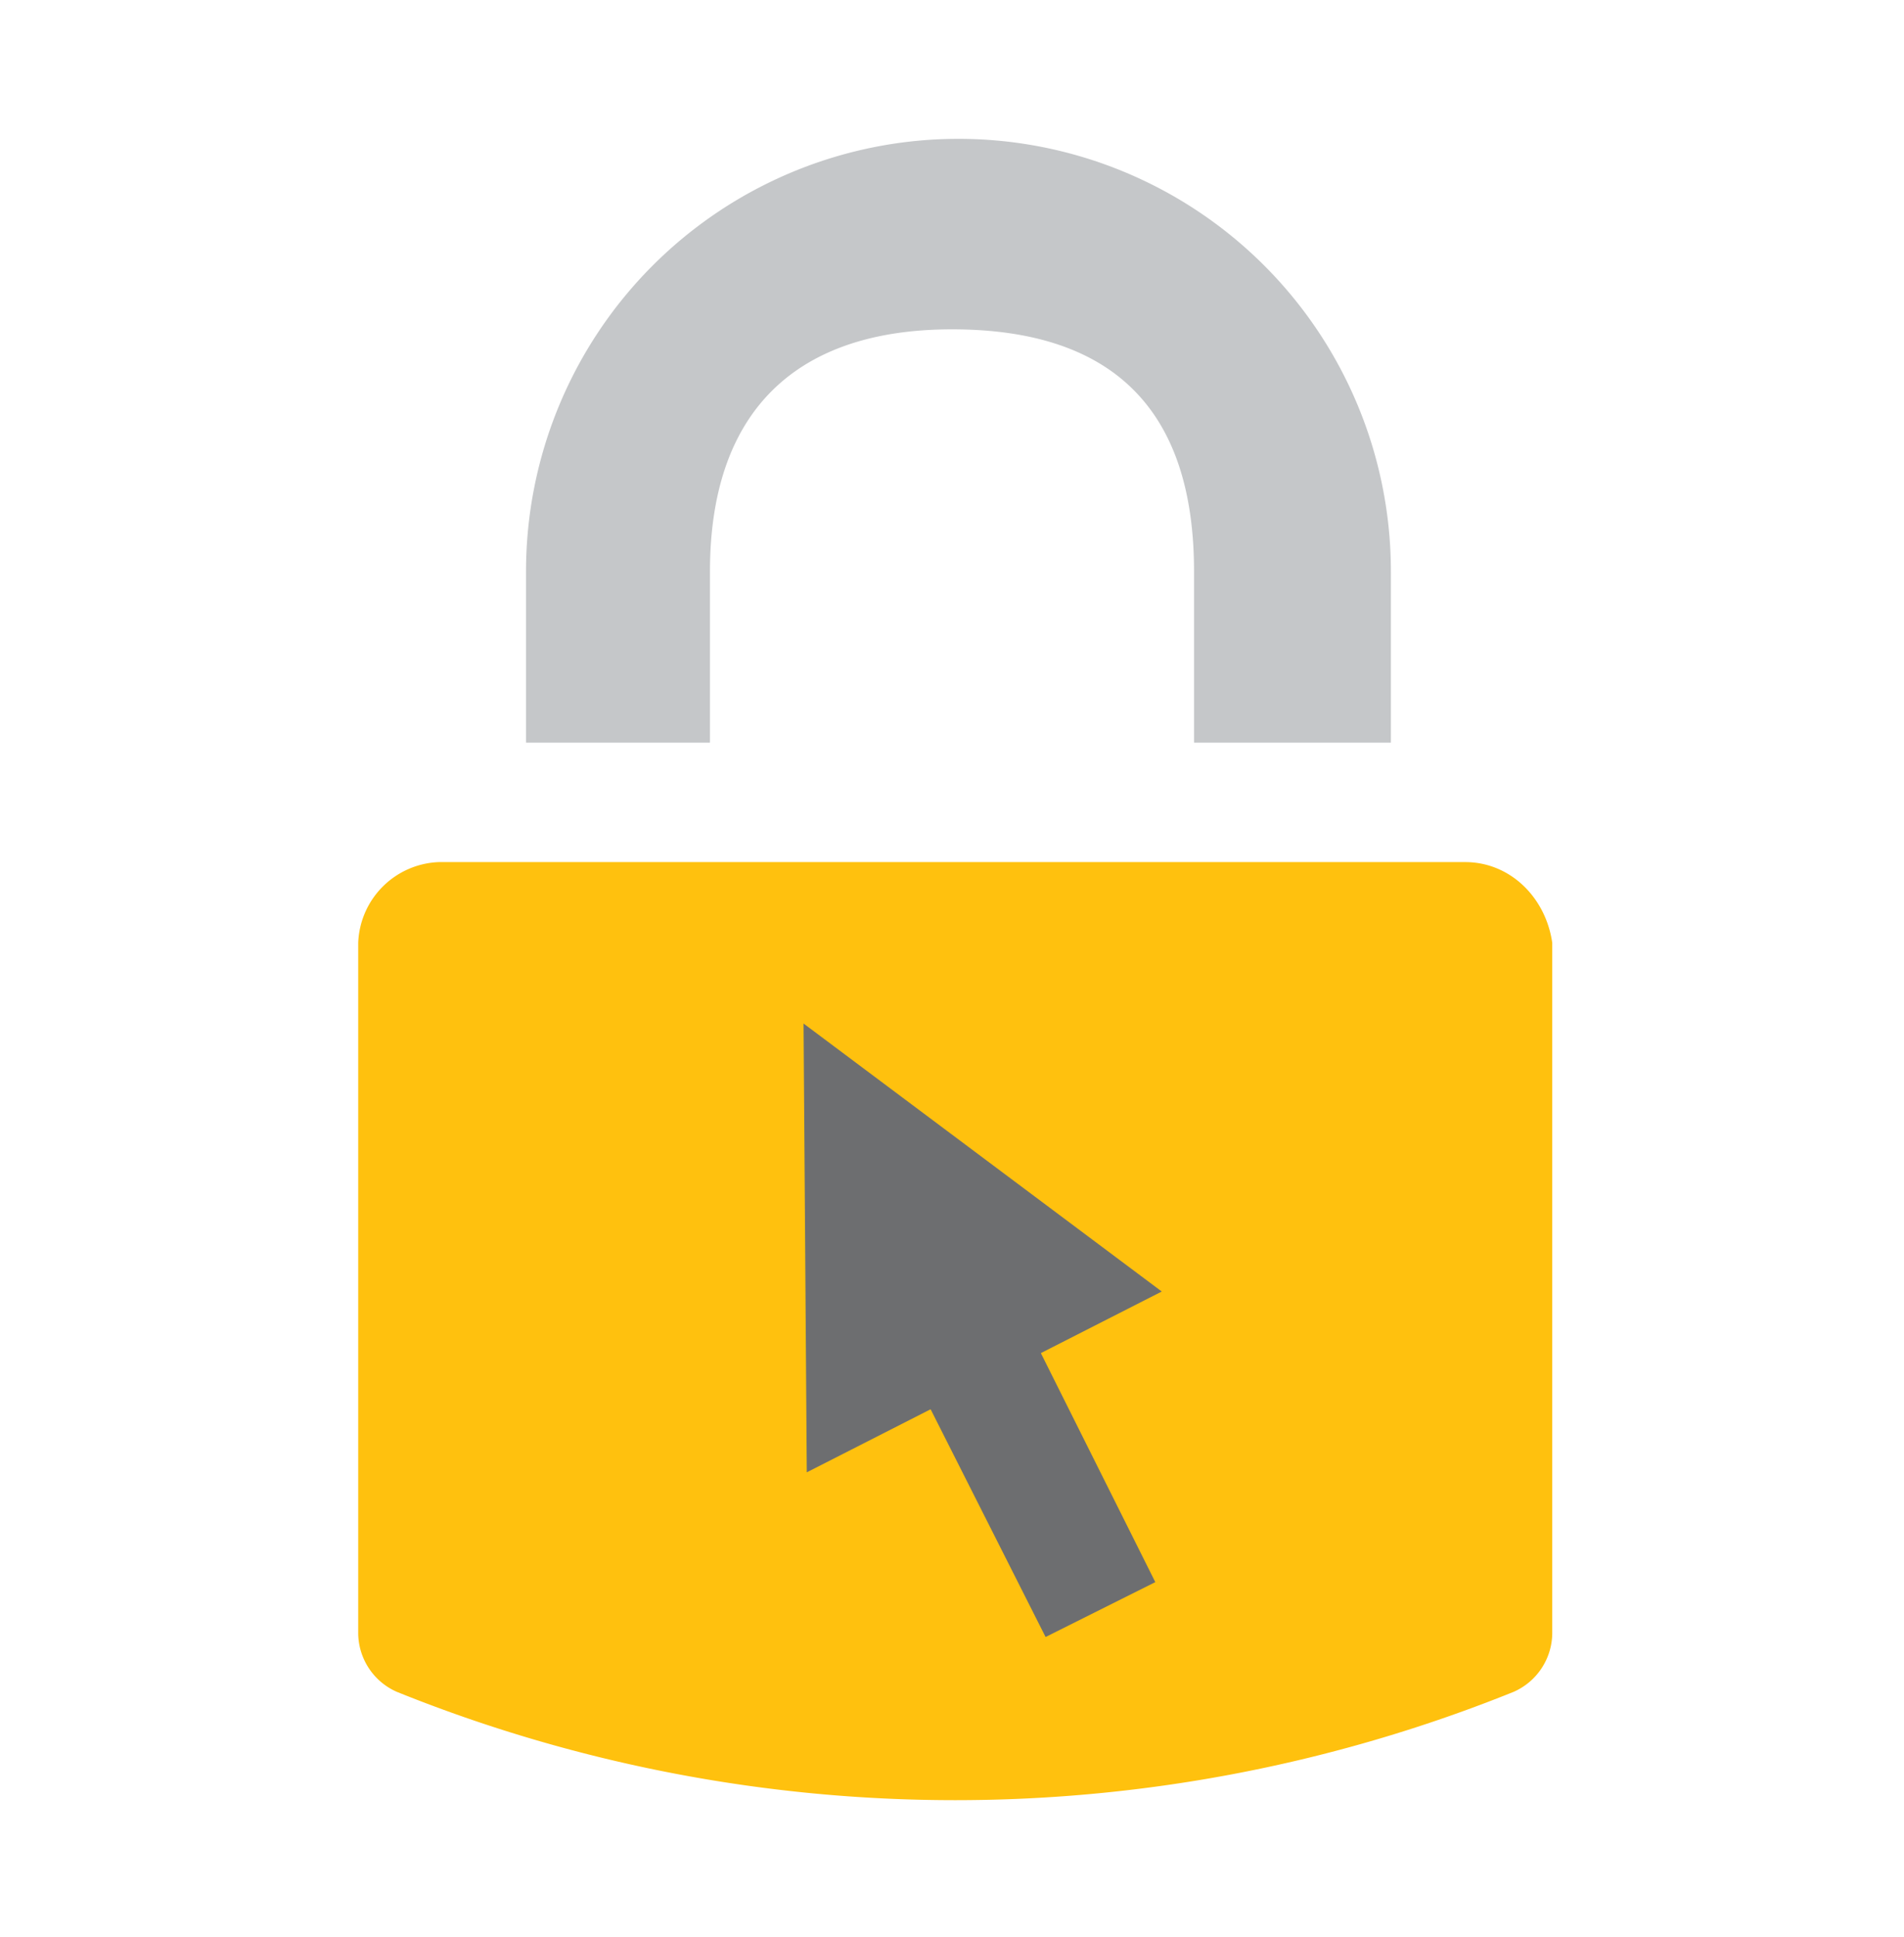 <svg xmlns="http://www.w3.org/2000/svg" viewBox="0 0 59 60">
  <path fill="#c5c7c9" stroke-width="0" d="M22 23v-5.3c0-4.8 2.5-7.5 7.5-7.5s7.5 2.5 7.5 7.5V23h6.1v-5.3a13.4 13.4 0 0 0-26.8 0V23H22Z"/>
  <path fill="#ffc10e" stroke-width="0" d="M45.4 26.7H13.6a2.6 2.6 0 0 0-2.5 2.5v21.4a2 2 0 0 0 1.2 1.8 46.3 46.3 0 0 0 34.6 0 2 2 0 0 0 1.2-1.8V29.2c-.2-1.4-1.3-2.5-2.7-2.5Z"/>
  <path fill="#6d6e70" d="m27.4 40.8 3.4-1.8 5 10-3.4 1.7z"/>
  <path fill="#6d6e70" d="m25 45.6-.1-13.9L36 40l-11 5.6z"/>
</svg>